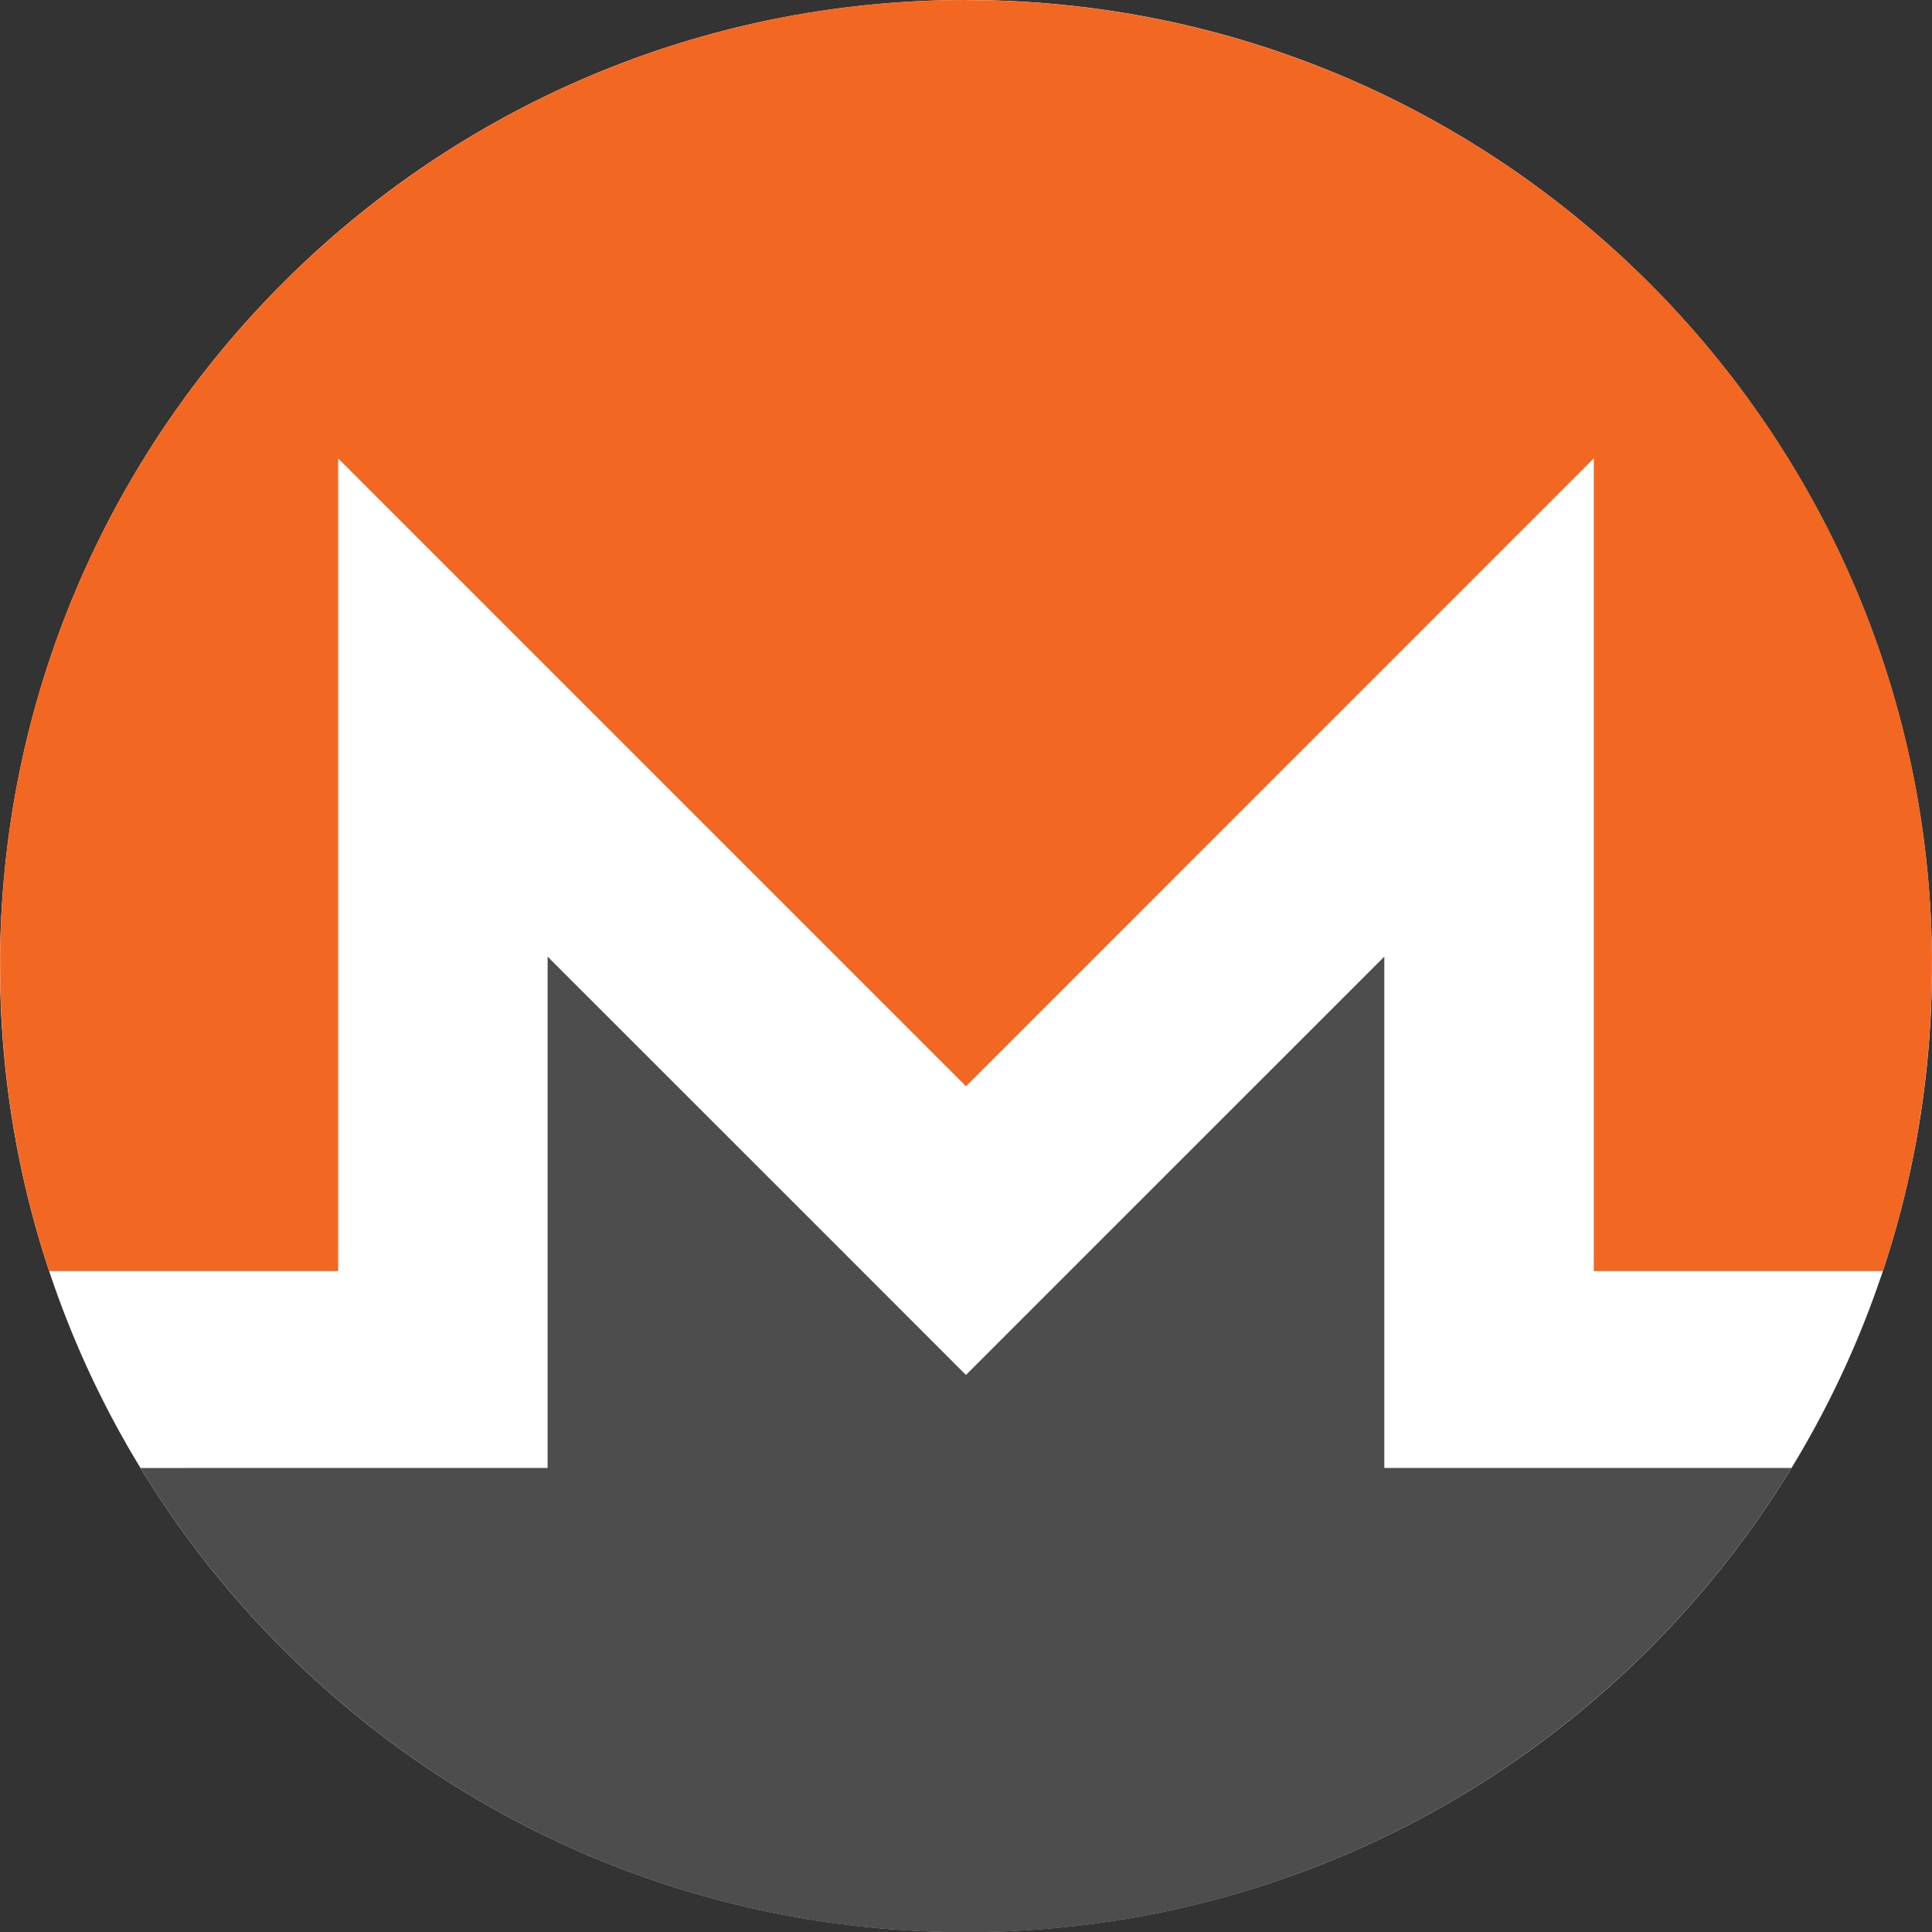 <svg width="36" height="36" viewBox="0 0 36 36" fill="none" xmlns="http://www.w3.org/2000/svg">
<rect x="0" y="0" width="36" height="36" fill="#333333" stroke="none"/>
<path d="M36 18.001C36 27.942 27.942 36.001 18 36.001C8.058 36.001 1.52588e-05 27.942 1.52588e-05 18.001C1.52588e-05 8.059 8.058 0 18 0C27.942 0 36 8.059 36 18.001Z" fill="white"/>
<path d="M18 0C8.062 0 -0.011 8.071 0.002 18C0.004 19.986 0.321 21.897 0.916 23.685H6.301V8.542L18 20.241L29.698 8.542V23.685H35.085C35.68 21.898 35.995 19.987 35.999 18C36.016 8.061 27.939 0.002 18 0.002V0Z" fill="#F26822"/>
<path d="M15.31 22.93L10.204 17.825V27.353H6.301L2.617 27.354C5.777 32.537 11.487 36.005 18 36.005C24.513 36.005 30.223 32.536 33.383 27.353H25.795V17.825L20.689 22.93L17.999 25.62L15.31 22.93H15.31Z" fill="#4D4D4D"/>
</svg>
